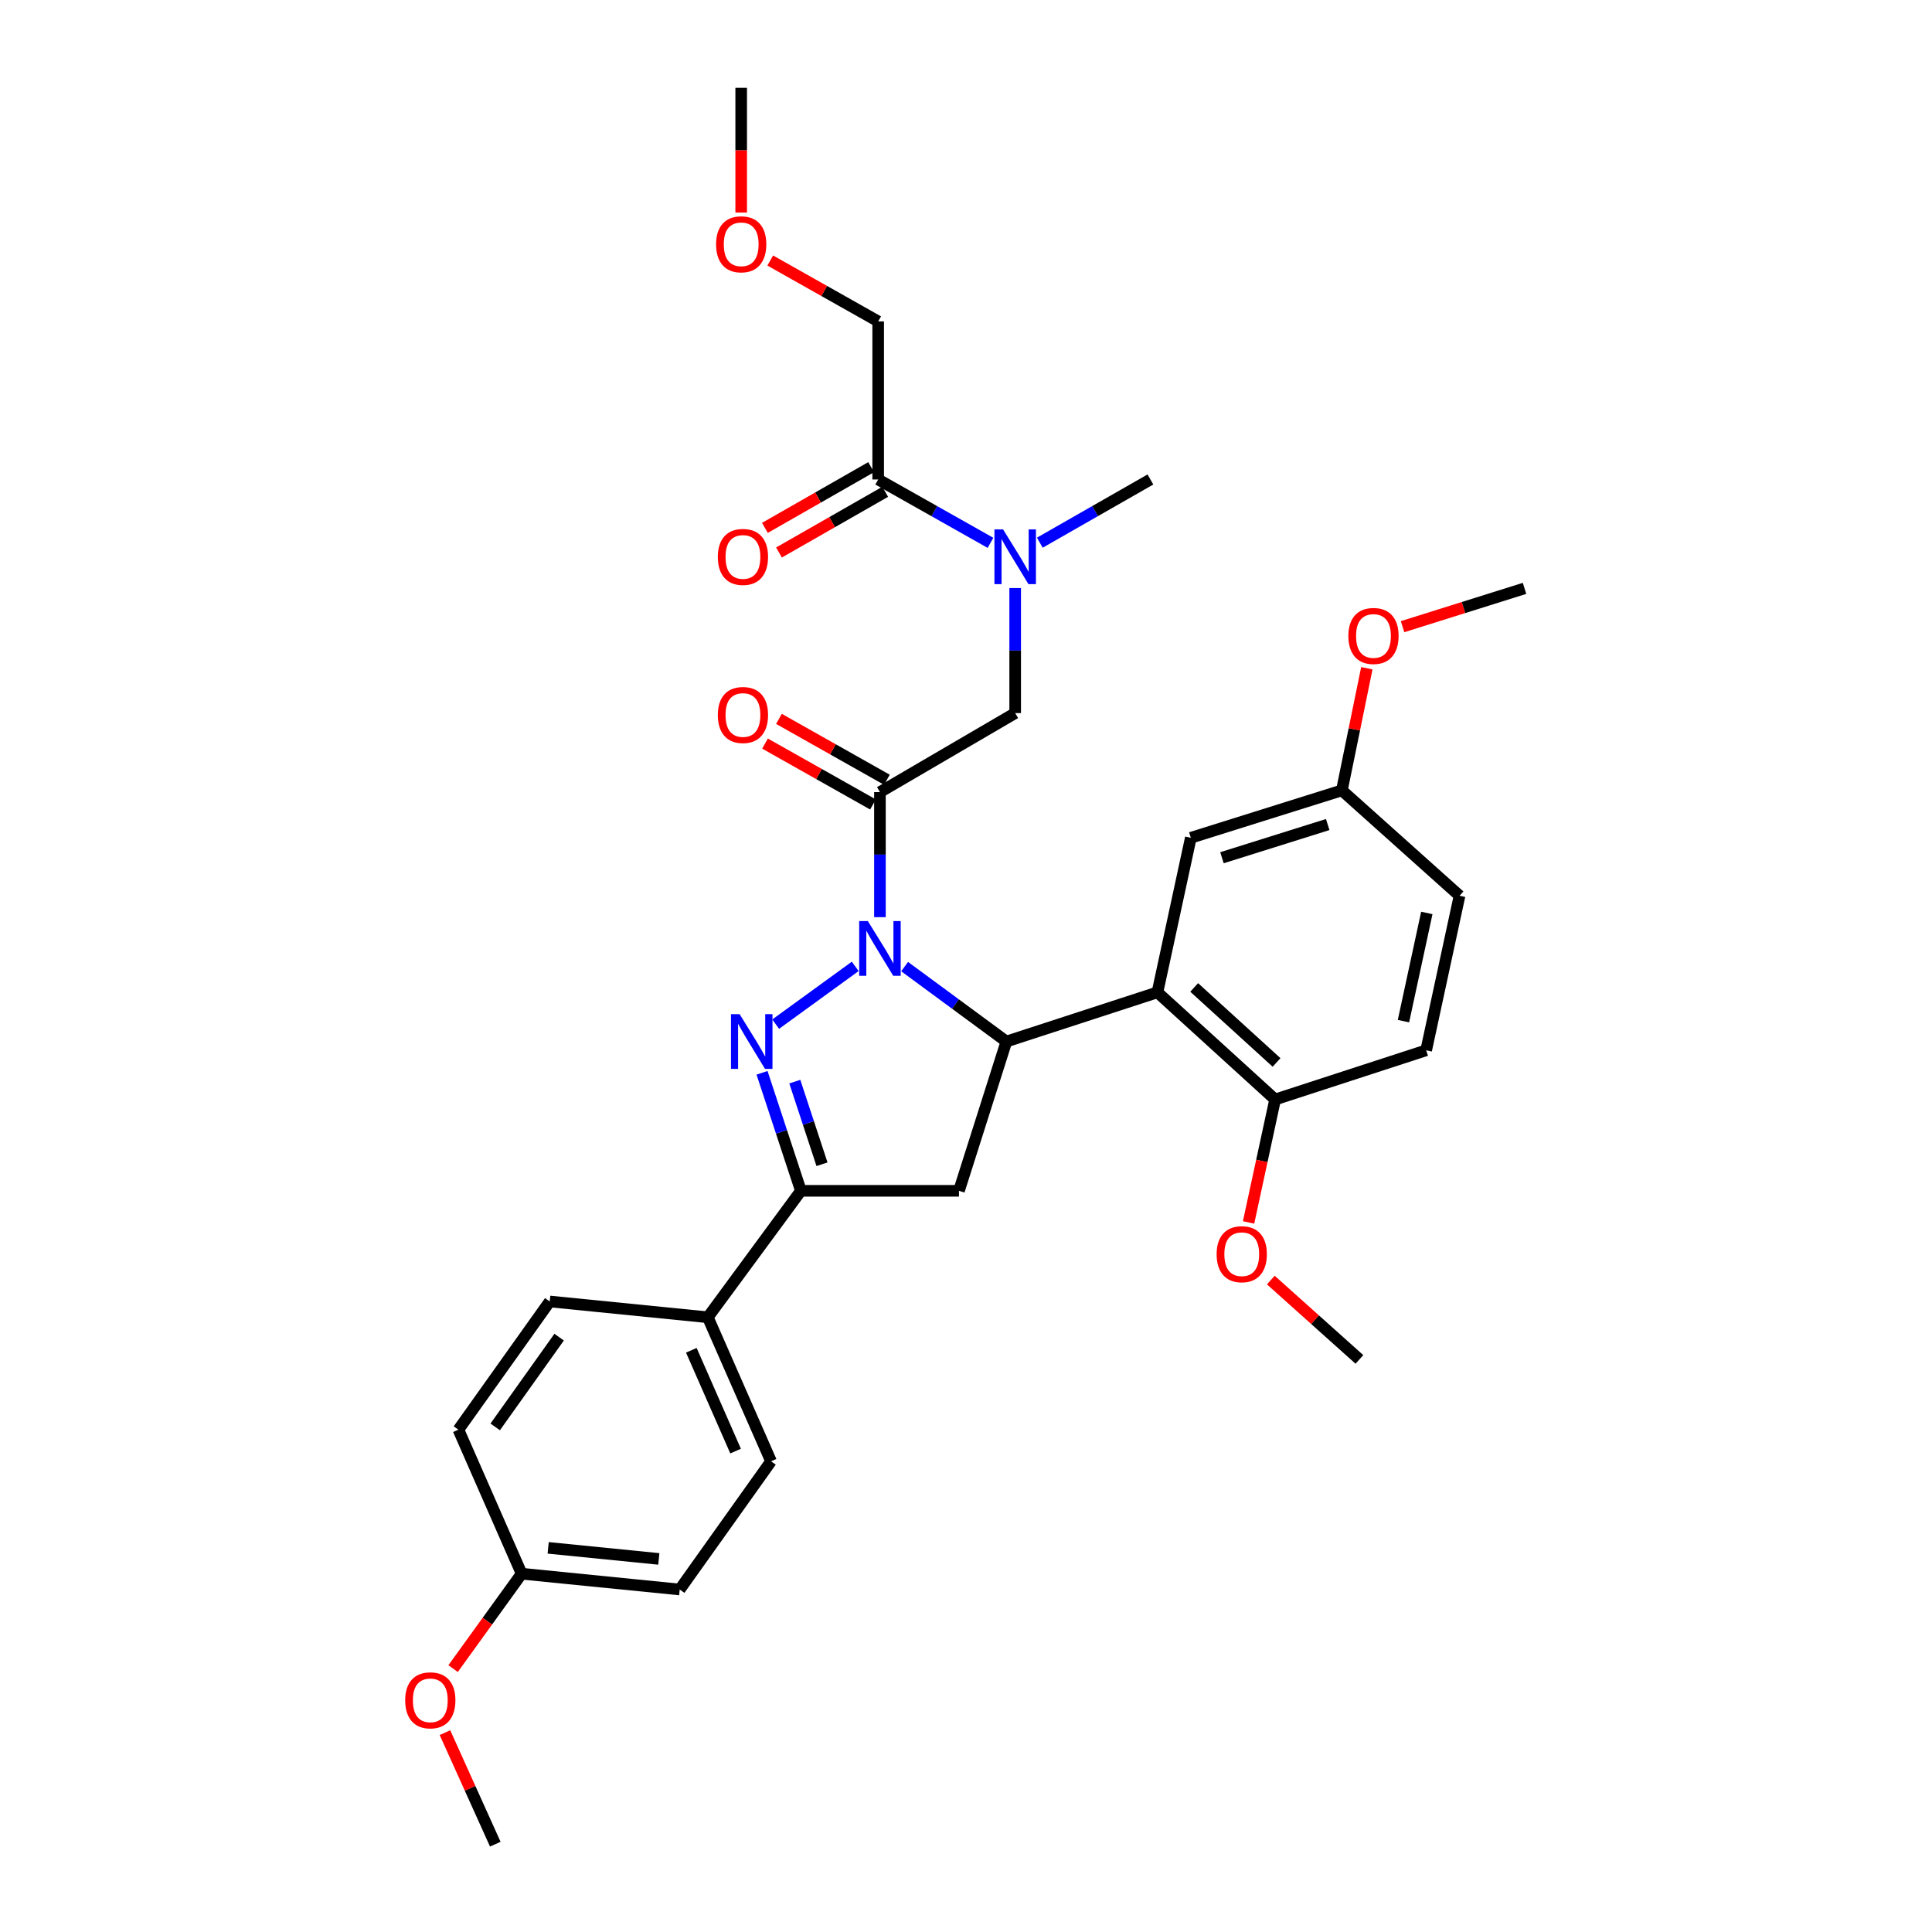 <?xml version='1.0' encoding='iso-8859-1'?>
<svg version='1.1' baseProfile='full'
              xmlns='http://www.w3.org/2000/svg'
                      xmlns:rdkit='http://www.rdkit.org/xml'
                      xmlns:xlink='http://www.w3.org/1999/xlink'
                  xml:space='preserve'
width='1000px' height='1000px' viewBox='0 0 1000 1000'>
<!-- END OF HEADER -->
<rect style='opacity:1.0;fill:#FFFFFF;stroke:none' width='1000' height='1000' x='0' y='0'> </rect>
<path class='bond-0' d='M 538.211,280.894 L 566.833,264.536' style='fill:none;fill-rule:evenodd;stroke:#0000FF;stroke-width:6px;stroke-linecap:butt;stroke-linejoin:miter;stroke-opacity:1' />
<path class='bond-0' d='M 566.833,264.536 L 595.455,248.178' style='fill:none;fill-rule:evenodd;stroke:#000000;stroke-width:6px;stroke-linecap:butt;stroke-linejoin:miter;stroke-opacity:1' />
<path class='bond-1' d='M 525.456,304.367 L 525.456,336.731' style='fill:none;fill-rule:evenodd;stroke:#0000FF;stroke-width:6px;stroke-linecap:butt;stroke-linejoin:miter;stroke-opacity:1' />
<path class='bond-1' d='M 525.456,336.731 L 525.456,369.094' style='fill:none;fill-rule:evenodd;stroke:#000000;stroke-width:6px;stroke-linecap:butt;stroke-linejoin:miter;stroke-opacity:1' />
<path class='bond-2' d='M 512.68,280.977 L 483.612,264.577' style='fill:none;fill-rule:evenodd;stroke:#0000FF;stroke-width:6px;stroke-linecap:butt;stroke-linejoin:miter;stroke-opacity:1' />
<path class='bond-2' d='M 483.612,264.577 L 454.543,248.178' style='fill:none;fill-rule:evenodd;stroke:#000000;stroke-width:6px;stroke-linecap:butt;stroke-linejoin:miter;stroke-opacity:1' />
<path class='bond-3' d='M 454.543,166.363 L 426.609,150.604' style='fill:none;fill-rule:evenodd;stroke:#000000;stroke-width:6px;stroke-linecap:butt;stroke-linejoin:miter;stroke-opacity:1' />
<path class='bond-3' d='M 426.609,150.604 L 398.674,134.846' style='fill:none;fill-rule:evenodd;stroke:#FF0000;stroke-width:6px;stroke-linecap:butt;stroke-linejoin:miter;stroke-opacity:1' />
<path class='bond-4' d='M 454.543,166.363 L 454.543,248.178' style='fill:none;fill-rule:evenodd;stroke:#000000;stroke-width:6px;stroke-linecap:butt;stroke-linejoin:miter;stroke-opacity:1' />
<path class='bond-5' d='M 459.062,403.605 L 431.124,387.847' style='fill:none;fill-rule:evenodd;stroke:#000000;stroke-width:6px;stroke-linecap:butt;stroke-linejoin:miter;stroke-opacity:1' />
<path class='bond-5' d='M 431.124,387.847 L 403.185,372.088' style='fill:none;fill-rule:evenodd;stroke:#FF0000;stroke-width:6px;stroke-linecap:butt;stroke-linejoin:miter;stroke-opacity:1' />
<path class='bond-5' d='M 451.851,416.39 L 423.912,400.631' style='fill:none;fill-rule:evenodd;stroke:#000000;stroke-width:6px;stroke-linecap:butt;stroke-linejoin:miter;stroke-opacity:1' />
<path class='bond-5' d='M 423.912,400.631 L 395.974,384.873' style='fill:none;fill-rule:evenodd;stroke:#FF0000;stroke-width:6px;stroke-linecap:butt;stroke-linejoin:miter;stroke-opacity:1' />
<path class='bond-6' d='M 455.457,409.998 L 525.456,369.094' style='fill:none;fill-rule:evenodd;stroke:#000000;stroke-width:6px;stroke-linecap:butt;stroke-linejoin:miter;stroke-opacity:1' />
<path class='bond-7' d='M 455.457,409.998 L 455.457,442.361' style='fill:none;fill-rule:evenodd;stroke:#000000;stroke-width:6px;stroke-linecap:butt;stroke-linejoin:miter;stroke-opacity:1' />
<path class='bond-7' d='M 455.457,442.361 L 455.457,474.725' style='fill:none;fill-rule:evenodd;stroke:#0000FF;stroke-width:6px;stroke-linecap:butt;stroke-linejoin:miter;stroke-opacity:1' />
<path class='bond-8' d='M 450.902,241.806 L 423.41,257.518' style='fill:none;fill-rule:evenodd;stroke:#000000;stroke-width:6px;stroke-linecap:butt;stroke-linejoin:miter;stroke-opacity:1' />
<path class='bond-8' d='M 423.41,257.518 L 395.918,273.231' style='fill:none;fill-rule:evenodd;stroke:#FF0000;stroke-width:6px;stroke-linecap:butt;stroke-linejoin:miter;stroke-opacity:1' />
<path class='bond-8' d='M 458.185,254.55 L 430.693,270.262' style='fill:none;fill-rule:evenodd;stroke:#000000;stroke-width:6px;stroke-linecap:butt;stroke-linejoin:miter;stroke-opacity:1' />
<path class='bond-8' d='M 430.693,270.262 L 403.202,285.974' style='fill:none;fill-rule:evenodd;stroke:#FF0000;stroke-width:6px;stroke-linecap:butt;stroke-linejoin:miter;stroke-opacity:1' />
<path class='bond-9' d='M 383.639,110.022 L 383.639,77.738' style='fill:none;fill-rule:evenodd;stroke:#FF0000;stroke-width:6px;stroke-linecap:butt;stroke-linejoin:miter;stroke-opacity:1' />
<path class='bond-9' d='M 383.639,77.738 L 383.639,45.455' style='fill:none;fill-rule:evenodd;stroke:#000000;stroke-width:6px;stroke-linecap:butt;stroke-linejoin:miter;stroke-opacity:1' />
<path class='bond-10' d='M 468.228,500.311 L 494.567,519.702' style='fill:none;fill-rule:evenodd;stroke:#0000FF;stroke-width:6px;stroke-linecap:butt;stroke-linejoin:miter;stroke-opacity:1' />
<path class='bond-10' d='M 494.567,519.702 L 520.905,539.093' style='fill:none;fill-rule:evenodd;stroke:#000000;stroke-width:6px;stroke-linecap:butt;stroke-linejoin:miter;stroke-opacity:1' />
<path class='bond-11' d='M 442.666,500.195 L 401.49,530.093' style='fill:none;fill-rule:evenodd;stroke:#0000FF;stroke-width:6px;stroke-linecap:butt;stroke-linejoin:miter;stroke-opacity:1' />
<path class='bond-12' d='M 414.545,616.366 L 366.359,681.815' style='fill:none;fill-rule:evenodd;stroke:#000000;stroke-width:6px;stroke-linecap:butt;stroke-linejoin:miter;stroke-opacity:1' />
<path class='bond-13' d='M 414.545,616.366 L 496.36,616.366' style='fill:none;fill-rule:evenodd;stroke:#000000;stroke-width:6px;stroke-linecap:butt;stroke-linejoin:miter;stroke-opacity:1' />
<path class='bond-14' d='M 414.545,616.366 L 404.487,585.827' style='fill:none;fill-rule:evenodd;stroke:#000000;stroke-width:6px;stroke-linecap:butt;stroke-linejoin:miter;stroke-opacity:1' />
<path class='bond-14' d='M 404.487,585.827 L 394.428,555.287' style='fill:none;fill-rule:evenodd;stroke:#0000FF;stroke-width:6px;stroke-linecap:butt;stroke-linejoin:miter;stroke-opacity:1' />
<path class='bond-14' d='M 425.469,602.612 L 418.428,581.235' style='fill:none;fill-rule:evenodd;stroke:#000000;stroke-width:6px;stroke-linecap:butt;stroke-linejoin:miter;stroke-opacity:1' />
<path class='bond-14' d='M 418.428,581.235 L 411.387,559.857' style='fill:none;fill-rule:evenodd;stroke:#0000FF;stroke-width:6px;stroke-linecap:butt;stroke-linejoin:miter;stroke-opacity:1' />
<path class='bond-15' d='M 496.36,616.366 L 520.905,539.093' style='fill:none;fill-rule:evenodd;stroke:#000000;stroke-width:6px;stroke-linecap:butt;stroke-linejoin:miter;stroke-opacity:1' />
<path class='bond-16' d='M 520.905,539.093 L 599.092,513.634' style='fill:none;fill-rule:evenodd;stroke:#000000;stroke-width:6px;stroke-linecap:butt;stroke-linejoin:miter;stroke-opacity:1' />
<path class='bond-17' d='M 351.82,822.726 L 269.997,814.547' style='fill:none;fill-rule:evenodd;stroke:#000000;stroke-width:6px;stroke-linecap:butt;stroke-linejoin:miter;stroke-opacity:1' />
<path class='bond-17' d='M 341.006,806.894 L 283.73,801.169' style='fill:none;fill-rule:evenodd;stroke:#000000;stroke-width:6px;stroke-linecap:butt;stroke-linejoin:miter;stroke-opacity:1' />
<path class='bond-18' d='M 351.82,822.726 L 399.092,756.364' style='fill:none;fill-rule:evenodd;stroke:#000000;stroke-width:6px;stroke-linecap:butt;stroke-linejoin:miter;stroke-opacity:1' />
<path class='bond-19' d='M 269.997,814.547 L 237.272,739.998' style='fill:none;fill-rule:evenodd;stroke:#000000;stroke-width:6px;stroke-linecap:butt;stroke-linejoin:miter;stroke-opacity:1' />
<path class='bond-20' d='M 269.997,814.547 L 252.26,839.107' style='fill:none;fill-rule:evenodd;stroke:#000000;stroke-width:6px;stroke-linecap:butt;stroke-linejoin:miter;stroke-opacity:1' />
<path class='bond-20' d='M 252.26,839.107 L 234.524,863.666' style='fill:none;fill-rule:evenodd;stroke:#FF0000;stroke-width:6px;stroke-linecap:butt;stroke-linejoin:miter;stroke-opacity:1' />
<path class='bond-21' d='M 599.092,513.634 L 659.998,569.094' style='fill:none;fill-rule:evenodd;stroke:#000000;stroke-width:6px;stroke-linecap:butt;stroke-linejoin:miter;stroke-opacity:1' />
<path class='bond-21' d='M 618.11,511.1 L 660.745,549.922' style='fill:none;fill-rule:evenodd;stroke:#000000;stroke-width:6px;stroke-linecap:butt;stroke-linejoin:miter;stroke-opacity:1' />
<path class='bond-22' d='M 599.092,513.634 L 616.363,433.638' style='fill:none;fill-rule:evenodd;stroke:#000000;stroke-width:6px;stroke-linecap:butt;stroke-linejoin:miter;stroke-opacity:1' />
<path class='bond-23' d='M 659.998,569.094 L 738.185,543.635' style='fill:none;fill-rule:evenodd;stroke:#000000;stroke-width:6px;stroke-linecap:butt;stroke-linejoin:miter;stroke-opacity:1' />
<path class='bond-24' d='M 659.998,569.094 L 653.129,600.909' style='fill:none;fill-rule:evenodd;stroke:#000000;stroke-width:6px;stroke-linecap:butt;stroke-linejoin:miter;stroke-opacity:1' />
<path class='bond-24' d='M 653.129,600.909 L 646.26,632.725' style='fill:none;fill-rule:evenodd;stroke:#FF0000;stroke-width:6px;stroke-linecap:butt;stroke-linejoin:miter;stroke-opacity:1' />
<path class='bond-25' d='M 616.363,433.638 L 694.549,409.093' style='fill:none;fill-rule:evenodd;stroke:#000000;stroke-width:6px;stroke-linecap:butt;stroke-linejoin:miter;stroke-opacity:1' />
<path class='bond-25' d='M 632.488,443.96 L 687.218,426.779' style='fill:none;fill-rule:evenodd;stroke:#000000;stroke-width:6px;stroke-linecap:butt;stroke-linejoin:miter;stroke-opacity:1' />
<path class='bond-26' d='M 738.185,543.635 L 755.456,463.639' style='fill:none;fill-rule:evenodd;stroke:#000000;stroke-width:6px;stroke-linecap:butt;stroke-linejoin:miter;stroke-opacity:1' />
<path class='bond-26' d='M 726.428,528.538 L 738.518,472.54' style='fill:none;fill-rule:evenodd;stroke:#000000;stroke-width:6px;stroke-linecap:butt;stroke-linejoin:miter;stroke-opacity:1' />
<path class='bond-27' d='M 694.549,409.093 L 755.456,463.639' style='fill:none;fill-rule:evenodd;stroke:#000000;stroke-width:6px;stroke-linecap:butt;stroke-linejoin:miter;stroke-opacity:1' />
<path class='bond-28' d='M 694.549,409.093 L 701.011,377.491' style='fill:none;fill-rule:evenodd;stroke:#000000;stroke-width:6px;stroke-linecap:butt;stroke-linejoin:miter;stroke-opacity:1' />
<path class='bond-28' d='M 701.011,377.491 L 707.472,345.889' style='fill:none;fill-rule:evenodd;stroke:#FF0000;stroke-width:6px;stroke-linecap:butt;stroke-linejoin:miter;stroke-opacity:1' />
<path class='bond-29' d='M 657.771,662.563 L 680.702,683.1' style='fill:none;fill-rule:evenodd;stroke:#FF0000;stroke-width:6px;stroke-linecap:butt;stroke-linejoin:miter;stroke-opacity:1' />
<path class='bond-29' d='M 680.702,683.1 L 703.634,703.637' style='fill:none;fill-rule:evenodd;stroke:#000000;stroke-width:6px;stroke-linecap:butt;stroke-linejoin:miter;stroke-opacity:1' />
<path class='bond-30' d='M 725.956,324.363 L 757.525,314.453' style='fill:none;fill-rule:evenodd;stroke:#FF0000;stroke-width:6px;stroke-linecap:butt;stroke-linejoin:miter;stroke-opacity:1' />
<path class='bond-30' d='M 757.525,314.453 L 789.094,304.542' style='fill:none;fill-rule:evenodd;stroke:#000000;stroke-width:6px;stroke-linecap:butt;stroke-linejoin:miter;stroke-opacity:1' />
<path class='bond-31' d='M 237.272,739.998 L 284.544,673.636' style='fill:none;fill-rule:evenodd;stroke:#000000;stroke-width:6px;stroke-linecap:butt;stroke-linejoin:miter;stroke-opacity:1' />
<path class='bond-31' d='M 256.318,738.56 L 289.409,692.106' style='fill:none;fill-rule:evenodd;stroke:#000000;stroke-width:6px;stroke-linecap:butt;stroke-linejoin:miter;stroke-opacity:1' />
<path class='bond-32' d='M 284.544,673.636 L 366.359,681.815' style='fill:none;fill-rule:evenodd;stroke:#000000;stroke-width:6px;stroke-linecap:butt;stroke-linejoin:miter;stroke-opacity:1' />
<path class='bond-33' d='M 366.359,681.815 L 399.092,756.364' style='fill:none;fill-rule:evenodd;stroke:#000000;stroke-width:6px;stroke-linecap:butt;stroke-linejoin:miter;stroke-opacity:1' />
<path class='bond-33' d='M 357.829,698.898 L 380.742,751.083' style='fill:none;fill-rule:evenodd;stroke:#000000;stroke-width:6px;stroke-linecap:butt;stroke-linejoin:miter;stroke-opacity:1' />
<path class='bond-34' d='M 230.308,896.809 L 243.335,925.677' style='fill:none;fill-rule:evenodd;stroke:#FF0000;stroke-width:6px;stroke-linecap:butt;stroke-linejoin:miter;stroke-opacity:1' />
<path class='bond-34' d='M 243.335,925.677 L 256.362,954.545' style='fill:none;fill-rule:evenodd;stroke:#000000;stroke-width:6px;stroke-linecap:butt;stroke-linejoin:miter;stroke-opacity:1' />
<path  class='atom-0' d='M 519.196 274.024
L 528.476 289.024
Q 529.396 290.504, 530.876 293.184
Q 532.356 295.864, 532.436 296.024
L 532.436 274.024
L 536.196 274.024
L 536.196 302.344
L 532.316 302.344
L 522.356 285.944
Q 521.196 284.024, 519.956 281.824
Q 518.756 279.624, 518.396 278.944
L 518.396 302.344
L 514.716 302.344
L 514.716 274.024
L 519.196 274.024
' fill='#0000FF'/>
<path  class='atom-3' d='M 371.544 370.079
Q 371.544 363.279, 374.904 359.479
Q 378.264 355.679, 384.544 355.679
Q 390.824 355.679, 394.184 359.479
Q 397.544 363.279, 397.544 370.079
Q 397.544 376.959, 394.144 380.879
Q 390.744 384.759, 384.544 384.759
Q 378.304 384.759, 374.904 380.879
Q 371.544 376.999, 371.544 370.079
M 384.544 381.559
Q 388.864 381.559, 391.184 378.679
Q 393.544 375.759, 393.544 370.079
Q 393.544 364.519, 391.184 361.719
Q 388.864 358.879, 384.544 358.879
Q 380.224 358.879, 377.864 361.679
Q 375.544 364.479, 375.544 370.079
Q 375.544 375.799, 377.864 378.679
Q 380.224 381.559, 384.544 381.559
' fill='#FF0000'/>
<path  class='atom-6' d='M 371.544 288.264
Q 371.544 281.464, 374.904 277.664
Q 378.264 273.864, 384.544 273.864
Q 390.824 273.864, 394.184 277.664
Q 397.544 281.464, 397.544 288.264
Q 397.544 295.144, 394.144 299.064
Q 390.744 302.944, 384.544 302.944
Q 378.304 302.944, 374.904 299.064
Q 371.544 295.184, 371.544 288.264
M 384.544 299.744
Q 388.864 299.744, 391.184 296.864
Q 393.544 293.944, 393.544 288.264
Q 393.544 282.704, 391.184 279.904
Q 388.864 277.064, 384.544 277.064
Q 380.224 277.064, 377.864 279.864
Q 375.544 282.664, 375.544 288.264
Q 375.544 293.984, 377.864 296.864
Q 380.224 299.744, 384.544 299.744
' fill='#FF0000'/>
<path  class='atom-7' d='M 370.639 126.444
Q 370.639 119.644, 373.999 115.844
Q 377.359 112.044, 383.639 112.044
Q 389.919 112.044, 393.279 115.844
Q 396.639 119.644, 396.639 126.444
Q 396.639 133.324, 393.239 137.244
Q 389.839 141.124, 383.639 141.124
Q 377.399 141.124, 373.999 137.244
Q 370.639 133.364, 370.639 126.444
M 383.639 137.924
Q 387.959 137.924, 390.279 135.044
Q 392.639 132.124, 392.639 126.444
Q 392.639 120.884, 390.279 118.084
Q 387.959 115.244, 383.639 115.244
Q 379.319 115.244, 376.959 118.044
Q 374.639 120.844, 374.639 126.444
Q 374.639 132.164, 376.959 135.044
Q 379.319 137.924, 383.639 137.924
' fill='#FF0000'/>
<path  class='atom-10' d='M 449.197 476.748
L 458.477 491.748
Q 459.397 493.228, 460.877 495.908
Q 462.357 498.588, 462.437 498.748
L 462.437 476.748
L 466.197 476.748
L 466.197 505.068
L 462.317 505.068
L 452.357 488.668
Q 451.197 486.748, 449.957 484.548
Q 448.757 482.348, 448.397 481.668
L 448.397 505.068
L 444.717 505.068
L 444.717 476.748
L 449.197 476.748
' fill='#0000FF'/>
<path  class='atom-14' d='M 382.834 524.933
L 392.114 539.933
Q 393.034 541.413, 394.514 544.093
Q 395.994 546.773, 396.074 546.933
L 396.074 524.933
L 399.834 524.933
L 399.834 553.253
L 395.954 553.253
L 385.994 536.853
Q 384.834 534.933, 383.594 532.733
Q 382.394 530.533, 382.034 529.853
L 382.034 553.253
L 378.354 553.253
L 378.354 524.933
L 382.834 524.933
' fill='#0000FF'/>
<path  class='atom-23' d='M 629.727 649.171
Q 629.727 642.371, 633.087 638.571
Q 636.447 634.771, 642.727 634.771
Q 649.007 634.771, 652.367 638.571
Q 655.727 642.371, 655.727 649.171
Q 655.727 656.051, 652.327 659.971
Q 648.927 663.851, 642.727 663.851
Q 636.487 663.851, 633.087 659.971
Q 629.727 656.091, 629.727 649.171
M 642.727 660.651
Q 647.047 660.651, 649.367 657.771
Q 651.727 654.851, 651.727 649.171
Q 651.727 643.611, 649.367 640.811
Q 647.047 637.971, 642.727 637.971
Q 638.407 637.971, 636.047 640.771
Q 633.727 643.571, 633.727 649.171
Q 633.727 654.891, 636.047 657.771
Q 638.407 660.651, 642.727 660.651
' fill='#FF0000'/>
<path  class='atom-24' d='M 697.908 329.168
Q 697.908 322.368, 701.268 318.568
Q 704.628 314.768, 710.908 314.768
Q 717.188 314.768, 720.548 318.568
Q 723.908 322.368, 723.908 329.168
Q 723.908 336.048, 720.508 339.968
Q 717.108 343.848, 710.908 343.848
Q 704.668 343.848, 701.268 339.968
Q 697.908 336.088, 697.908 329.168
M 710.908 340.648
Q 715.228 340.648, 717.548 337.768
Q 719.908 334.848, 719.908 329.168
Q 719.908 323.608, 717.548 320.808
Q 715.228 317.968, 710.908 317.968
Q 706.588 317.968, 704.228 320.768
Q 701.908 323.568, 701.908 329.168
Q 701.908 334.888, 704.228 337.768
Q 706.588 340.648, 710.908 340.648
' fill='#FF0000'/>
<path  class='atom-31' d='M 209.724 880.084
Q 209.724 873.284, 213.084 869.484
Q 216.444 865.684, 222.724 865.684
Q 229.004 865.684, 232.364 869.484
Q 235.724 873.284, 235.724 880.084
Q 235.724 886.964, 232.324 890.884
Q 228.924 894.764, 222.724 894.764
Q 216.484 894.764, 213.084 890.884
Q 209.724 887.004, 209.724 880.084
M 222.724 891.564
Q 227.044 891.564, 229.364 888.684
Q 231.724 885.764, 231.724 880.084
Q 231.724 874.524, 229.364 871.724
Q 227.044 868.884, 222.724 868.884
Q 218.404 868.884, 216.044 871.684
Q 213.724 874.484, 213.724 880.084
Q 213.724 885.804, 216.044 888.684
Q 218.404 891.564, 222.724 891.564
' fill='#FF0000'/>
</svg>
